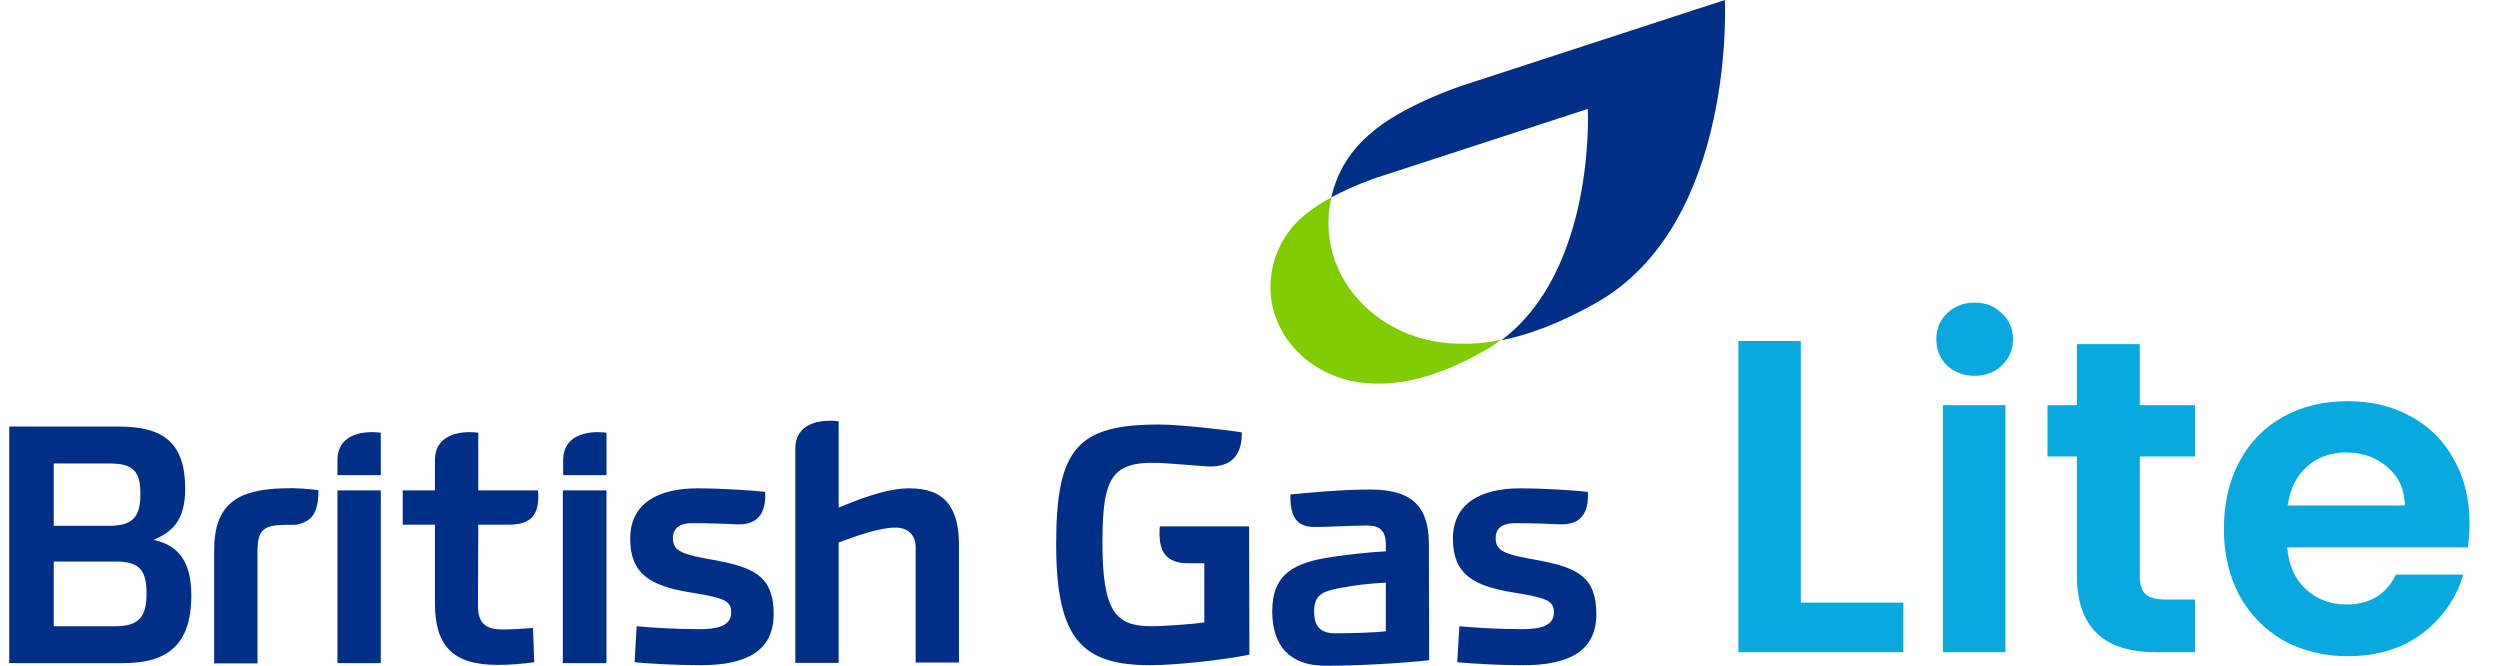 <svg xmlns="http://www.w3.org/2000/svg" width="184" height="49" viewBox="0 0 184 49" fill="none"><g clip-path="url(#clip0_4792_13153)"><path d="M24.836 34.972H28.025V31.848C26.452 31.654 24.836 32.106 24.836 33.852V34.972Z" fill="#002F87"></path><path d="M20.826 35.942C17.464 36.028 15.762 37.106 15.762 40.51V48.828H18.951V40.51C18.951 38.916 19.554 38.679 20.782 38.636C21.558 38.593 21.838 38.743 22.549 38.355C23.196 38.011 23.454 37.214 23.433 36.071C22.571 35.985 21.86 35.899 20.826 35.942Z" fill="#002F87"></path><path d="M3.955 38.7V34.111H8.049C9.881 34.111 10.333 34.757 10.333 36.373C10.333 37.989 9.816 38.7 8.049 38.7H3.955ZM14.082 43.807C14.082 41.049 12.876 40.079 11.303 39.735C12.639 39.153 13.63 38.355 13.63 35.964C13.63 32.602 12.035 31.395 8.76 31.395H0.68V48.806H9.062C12.229 48.806 14.082 47.556 14.082 43.807ZM3.955 41.329H8.523C10.29 41.329 10.786 41.997 10.786 43.678C10.786 45.359 10.247 46.091 8.523 46.091H3.955V41.329Z" fill="#002F87"></path><path d="M41.449 34.972H44.638V31.848C43.087 31.654 41.449 32.106 41.449 33.852V34.972Z" fill="#002F87"></path><path d="M44.636 36.093H41.426V48.806H44.636V36.093Z" fill="#002F87"></path><path d="M66.896 35.942C65.194 35.942 63.06 36.804 61.724 37.364V31.008C60.151 30.814 58.535 31.266 58.535 33.011V48.785H61.724V39.928C63.146 39.39 64.806 38.829 65.905 38.829C66.853 38.829 67.391 39.411 67.391 40.252V48.763H70.581V40.144C70.581 37.407 69.589 35.92 66.896 35.942Z" fill="#002F87"></path><path d="M28.025 36.093H24.836V48.806H28.025V36.093Z" fill="#002F87"></path><path d="M35.2 38.614H37.462C39.122 38.614 39.747 37.86 39.596 36.093H35.2V31.848C33.648 31.654 32.011 32.106 32.011 33.852V36.093H29.641V38.614H32.011V44.367C32.011 47.556 33.325 48.935 36.622 48.935C37.635 48.935 38.497 48.849 39.316 48.741L39.23 46.22C38.626 46.263 37.743 46.328 37.01 46.328C35.782 46.328 35.178 45.919 35.178 44.561L35.2 38.614Z" fill="#002F87"></path><path d="M49.529 39.605C49.529 38.786 50.154 38.506 50.929 38.506C52.265 38.506 53.494 38.549 54.269 38.592C55.691 38.635 56.403 37.86 56.316 36.2C55.347 36.093 53.127 35.942 51.317 35.942C48.473 35.942 46.383 37.019 46.383 39.648C46.383 42.277 47.913 43.117 50.736 43.591C53.3 44.001 53.817 44.195 53.817 45.078C53.817 46.156 52.61 46.306 51.468 46.306C49.766 46.306 47.977 46.199 46.857 46.091L46.706 48.741C47.913 48.849 49.68 48.957 51.597 48.957C54.873 48.957 56.941 47.944 56.941 45.208C56.941 42.471 55.562 41.803 52.804 41.264C50.24 40.812 49.529 40.618 49.529 39.605Z" fill="#002F87"></path><path d="M91.934 38.743H85.362C85.212 40.639 85.836 41.458 87.496 41.458H88.638V45.811C87.733 45.94 85.664 46.091 84.759 46.091C82.152 46.091 81.139 45.078 81.139 39.95C81.139 34.822 81.893 33.809 86.009 34.111L88.832 34.326C90.706 34.434 91.417 33.421 91.396 31.826C90.124 31.611 86.741 31.245 85.319 31.245C79.329 31.245 77.734 32.968 77.734 40.036C77.734 47.104 79.674 48.957 84.673 48.957C86.547 48.957 90.103 48.569 91.956 48.181L91.934 38.743Z" fill="#002F87"></path><path d="M110.08 39.605C110.08 38.786 110.704 38.506 111.48 38.506C112.816 38.506 114.023 38.549 114.82 38.592C116.264 38.635 116.953 37.86 116.867 36.2C115.898 36.093 113.678 35.942 111.868 35.942C109.024 35.942 106.934 37.019 106.934 39.648C106.934 42.277 108.463 43.117 111.286 43.591C113.829 44.001 114.368 44.195 114.368 45.078C114.368 46.156 113.161 46.306 112.019 46.306C110.317 46.306 108.528 46.199 107.408 46.091L107.257 48.741C108.463 48.849 110.23 48.957 112.148 48.957C115.423 48.957 117.492 47.944 117.492 45.208C117.492 42.471 116.113 41.803 113.355 41.264C110.812 40.812 110.08 40.618 110.08 39.605Z" fill="#002F87"></path><path d="M105.165 40.058C105.165 37.429 104.087 36.028 100.855 36.028C98.83 36.028 96.179 36.265 94.973 36.395C94.951 37.989 95.382 38.786 96.761 38.786C97.688 38.786 99.519 38.679 100.597 38.679C101.545 38.679 101.997 39.023 101.997 40.101V40.575C100.575 40.661 99.261 40.812 98.076 40.984C95.274 41.394 93.637 42.213 93.637 44.992C93.637 47.492 94.886 49 97.558 49C100.23 49 103.484 48.785 105.186 48.591L105.165 40.058ZM101.997 46.458C101.2 46.565 99.541 46.608 98.205 46.608C96.934 46.608 96.718 45.768 96.718 45.014C96.718 43.85 97.257 43.527 98.571 43.29C99.67 43.075 100.748 42.945 101.997 42.881V46.458Z" fill="#002F87"></path><path d="M126.949 0L107.512 6.335C107.512 6.335 103.181 7.779 100.897 9.804C99.41 11.033 98.398 12.67 97.988 14.523C99.626 13.64 101.307 13.08 101.307 13.08L116.864 8.016C116.864 8.016 117.468 19.824 110.508 25.039C112.533 24.651 114.86 23.767 117.532 22.259C127.789 16.398 126.949 0 126.949 0Z" fill="#002F87"></path><path d="M107.492 25.297C102.127 25.297 97.774 21.333 97.774 16.42C97.774 15.773 97.839 15.148 97.99 14.523C97.279 14.911 96.568 15.364 96.007 15.838C94.434 17.131 93.508 19.049 93.508 21.139C93.508 25.06 96.977 28.228 101.265 28.228C103.355 28.293 106.006 27.668 109.281 25.793C109.712 25.556 110.1 25.297 110.466 25.017C109.41 25.233 108.419 25.319 107.492 25.297Z" fill="#7FCC00"></path></g><path d="M132.538 44.358H140.085V48H127.944V25.096H132.538V44.358ZM145.335 27.656C144.525 27.656 143.847 27.404 143.3 26.901C142.775 26.376 142.513 25.73 142.513 24.965C142.513 24.199 142.775 23.565 143.3 23.062C143.847 22.537 144.525 22.274 145.335 22.274C146.144 22.274 146.811 22.537 147.336 23.062C147.883 23.565 148.156 24.199 148.156 24.965C148.156 25.73 147.883 26.376 147.336 26.901C146.811 27.404 146.144 27.656 145.335 27.656ZM147.599 29.821V48H143.005V29.821H147.599ZM157.486 33.595V42.389C157.486 43.001 157.628 43.45 157.913 43.734C158.219 43.997 158.722 44.128 159.422 44.128H161.555V48H158.667C154.795 48 152.859 46.119 152.859 42.356V33.595H150.694V29.821H152.859V25.326H157.486V29.821H161.555V33.595H157.486ZM181.758 38.517C181.758 39.173 181.714 39.764 181.627 40.289H168.337C168.447 41.601 168.906 42.63 169.716 43.373C170.525 44.117 171.52 44.489 172.702 44.489C174.408 44.489 175.622 43.756 176.344 42.29H181.299C180.774 44.041 179.767 45.484 178.28 46.622C176.792 47.737 174.966 48.295 172.8 48.295C171.05 48.295 169.475 47.913 168.075 47.147C166.697 46.359 165.614 45.255 164.826 43.833C164.061 42.411 163.678 40.77 163.678 38.911C163.678 37.029 164.061 35.378 164.826 33.956C165.592 32.534 166.664 31.44 168.042 30.674C169.42 29.909 171.006 29.526 172.8 29.526C174.528 29.526 176.07 29.898 177.427 30.642C178.805 31.385 179.866 32.446 180.61 33.825C181.375 35.181 181.758 36.745 181.758 38.517ZM177 37.204C176.978 36.023 176.552 35.082 175.72 34.382C174.889 33.66 173.872 33.3 172.669 33.3C171.531 33.3 170.569 33.65 169.781 34.349C169.016 35.028 168.545 35.979 168.37 37.204H177Z" fill="#07A9DF"></path><defs><clipPath id="clip0_4792_13153"><rect width="126.292" height="49" fill="white" transform="translate(0.68)"></rect></clipPath></defs></svg>
